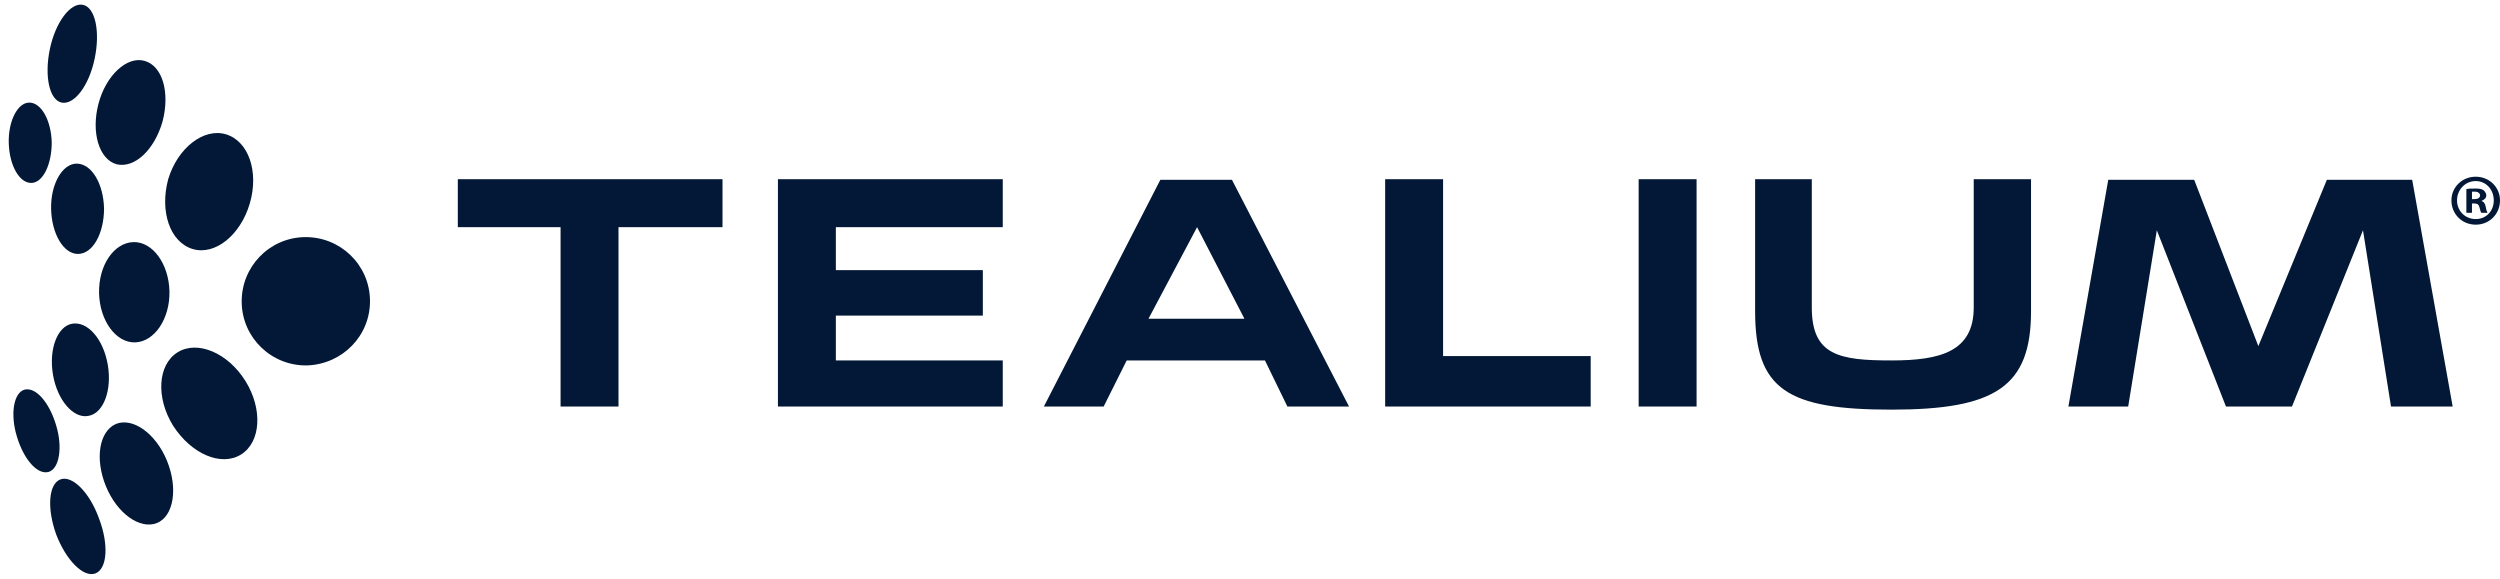 <svg width="285" height="66" viewBox="0 0 285 66" fill="none" xmlns="http://www.w3.org/2000/svg">
<path d="M19.317 33.209C19.246 30.085 17.4 27.529 15.199 27.6C12.998 27.671 11.223 30.227 11.294 33.422C11.365 36.546 13.211 39.102 15.412 39.031C17.613 38.96 19.388 36.333 19.317 33.209Z" fill="#021836"/>
<path d="M6.04 42.723C5.543 39.812 6.537 37.185 8.241 36.901C10.016 36.617 11.791 38.676 12.288 41.587C12.785 44.498 11.791 47.125 10.087 47.409C8.383 47.764 6.537 45.634 6.04 42.723Z" fill="#021836"/>
<path d="M6.395 48.474C5.614 45.847 4.052 44.072 2.774 44.427C1.567 44.782 1.141 47.196 1.922 49.752C2.703 52.379 4.265 54.154 5.543 53.799C6.75 53.444 7.176 51.03 6.395 48.474Z" fill="#021836"/>
<path d="M11.862 23.766C11.791 20.926 10.442 18.654 8.738 18.654C7.105 18.654 5.756 20.997 5.827 23.837C5.898 26.677 7.247 28.949 8.88 28.949C10.584 28.949 11.862 26.606 11.862 23.766Z" fill="#021836"/>
<path d="M5.898 16.24C5.827 13.684 4.691 11.696 3.342 11.696C1.993 11.696 0.928 13.826 0.999 16.311C1.07 18.867 2.206 20.855 3.555 20.855C4.904 20.855 5.898 18.725 5.898 16.24Z" fill="#021836"/>
<path d="M42.179 34.203C42.108 30.156 38.771 26.961 34.724 27.032C30.677 27.103 27.482 30.44 27.553 34.487C27.624 38.534 30.961 41.729 35.008 41.658C39.055 41.516 42.25 38.25 42.179 34.203Z" fill="#021836"/>
<path d="M20.24 40.167C22.512 38.747 25.991 40.238 27.979 43.433C29.967 46.628 29.754 50.391 27.482 51.811C25.21 53.231 21.802 51.74 19.743 48.545C17.755 45.35 17.968 41.587 20.24 40.167Z" fill="#021836"/>
<path d="M13.211 48.332C15.128 47.551 17.755 49.397 19.033 52.521C20.311 55.645 19.814 58.84 17.897 59.621C15.98 60.402 13.353 58.556 12.075 55.432C10.797 52.308 11.294 49.184 13.211 48.332Z" fill="#021836"/>
<path d="M6.892 54.651C8.241 54.154 10.229 56.142 11.294 59.124C12.43 62.106 12.217 64.875 10.868 65.372C9.519 65.869 7.531 63.881 6.395 60.899C5.33 57.917 5.543 55.148 6.892 54.651Z" fill="#021836"/>
<path d="M25.778 15.317C28.334 16.098 29.541 19.577 28.476 23.198C27.411 26.819 24.5 29.162 21.944 28.381C19.388 27.6 18.181 24.121 19.175 20.429C20.24 16.879 23.222 14.536 25.778 15.317Z" fill="#021836"/>
<path d="M16.477 6.939C18.536 7.507 19.388 10.56 18.536 13.826C17.613 17.092 15.341 19.222 13.282 18.725C11.294 18.157 10.371 15.104 11.223 11.838C12.075 8.572 14.489 6.371 16.477 6.939Z" fill="#021836"/>
<path d="M9.448 0.549C10.868 0.833 11.436 3.602 10.797 6.655C10.158 9.779 8.454 11.98 7.034 11.696C5.614 11.412 5.046 8.643 5.685 5.59C6.324 2.537 8.028 0.265 9.448 0.549Z" fill="#021836"/>
<path d="M82.365 25.896H70.508V46.344H63.905V25.896H52.19V20.429H82.365V25.896Z" fill="#021836"/>
<path d="M114.315 46.344H88.684V20.429H114.315V25.896H95.287V30.795H112.043V35.978H95.287V41.09H114.315V46.344Z" fill="#021836"/>
<path d="M153.791 46.344H146.762L144.206 41.09H128.444L125.817 46.344H119.001L132.278 20.5H140.443L153.791 46.344ZM141.863 36.333L136.467 25.896L130.929 36.333H141.863Z" fill="#021836"/>
<path d="M181.339 46.344H157.909V20.429H164.512V40.593H181.339V46.344Z" fill="#021836"/>
<path d="M193.41 46.344H186.807V20.429H193.41V46.344Z" fill="#021836"/>
<path d="M231.537 35.481C231.537 44.072 227.49 46.699 215.633 46.699C203.776 46.699 200.084 44.427 200.084 35.481V20.429H206.545V35.055C206.545 40.522 209.669 41.09 215.633 41.09C221.171 41.09 225.005 40.096 225.005 35.055V20.429H231.537V35.481V35.481Z" fill="#021836"/>
<path d="M279.604 46.344H272.575L269.38 26.251L261.286 46.344H253.76L245.879 26.251L242.613 46.344H235.797L240.341 20.5H250.139L257.452 39.457L265.262 20.5H274.989L279.604 46.344Z" fill="#021836"/>
<path d="M285 22.843C285 24.405 283.793 25.612 282.231 25.612C280.669 25.612 279.462 24.405 279.462 22.843C279.462 21.352 280.669 20.145 282.231 20.145C283.793 20.145 285 21.352 285 22.843ZM280.101 22.843C280.101 24.05 281.024 24.973 282.231 24.973C283.438 24.973 284.29 24.05 284.29 22.843C284.29 21.636 283.438 20.642 282.231 20.642C281.024 20.642 280.101 21.636 280.101 22.843ZM281.805 24.263H281.166V21.565C281.379 21.494 281.734 21.494 282.231 21.494C282.728 21.494 282.941 21.565 283.154 21.707C283.296 21.849 283.438 22.062 283.438 22.275C283.438 22.559 283.225 22.772 282.87 22.914C283.154 22.985 283.296 23.198 283.367 23.553C283.438 23.979 283.509 24.121 283.58 24.263H282.87C282.799 24.192 282.728 23.908 282.657 23.624C282.586 23.34 282.444 23.198 282.089 23.198H281.805V24.263ZM281.805 22.701H282.089C282.444 22.701 282.728 22.559 282.728 22.275C282.728 22.062 282.515 21.849 282.16 21.849C282.018 21.849 281.876 21.849 281.805 21.849V22.701V22.701Z" fill="#021836"/>
</svg>
